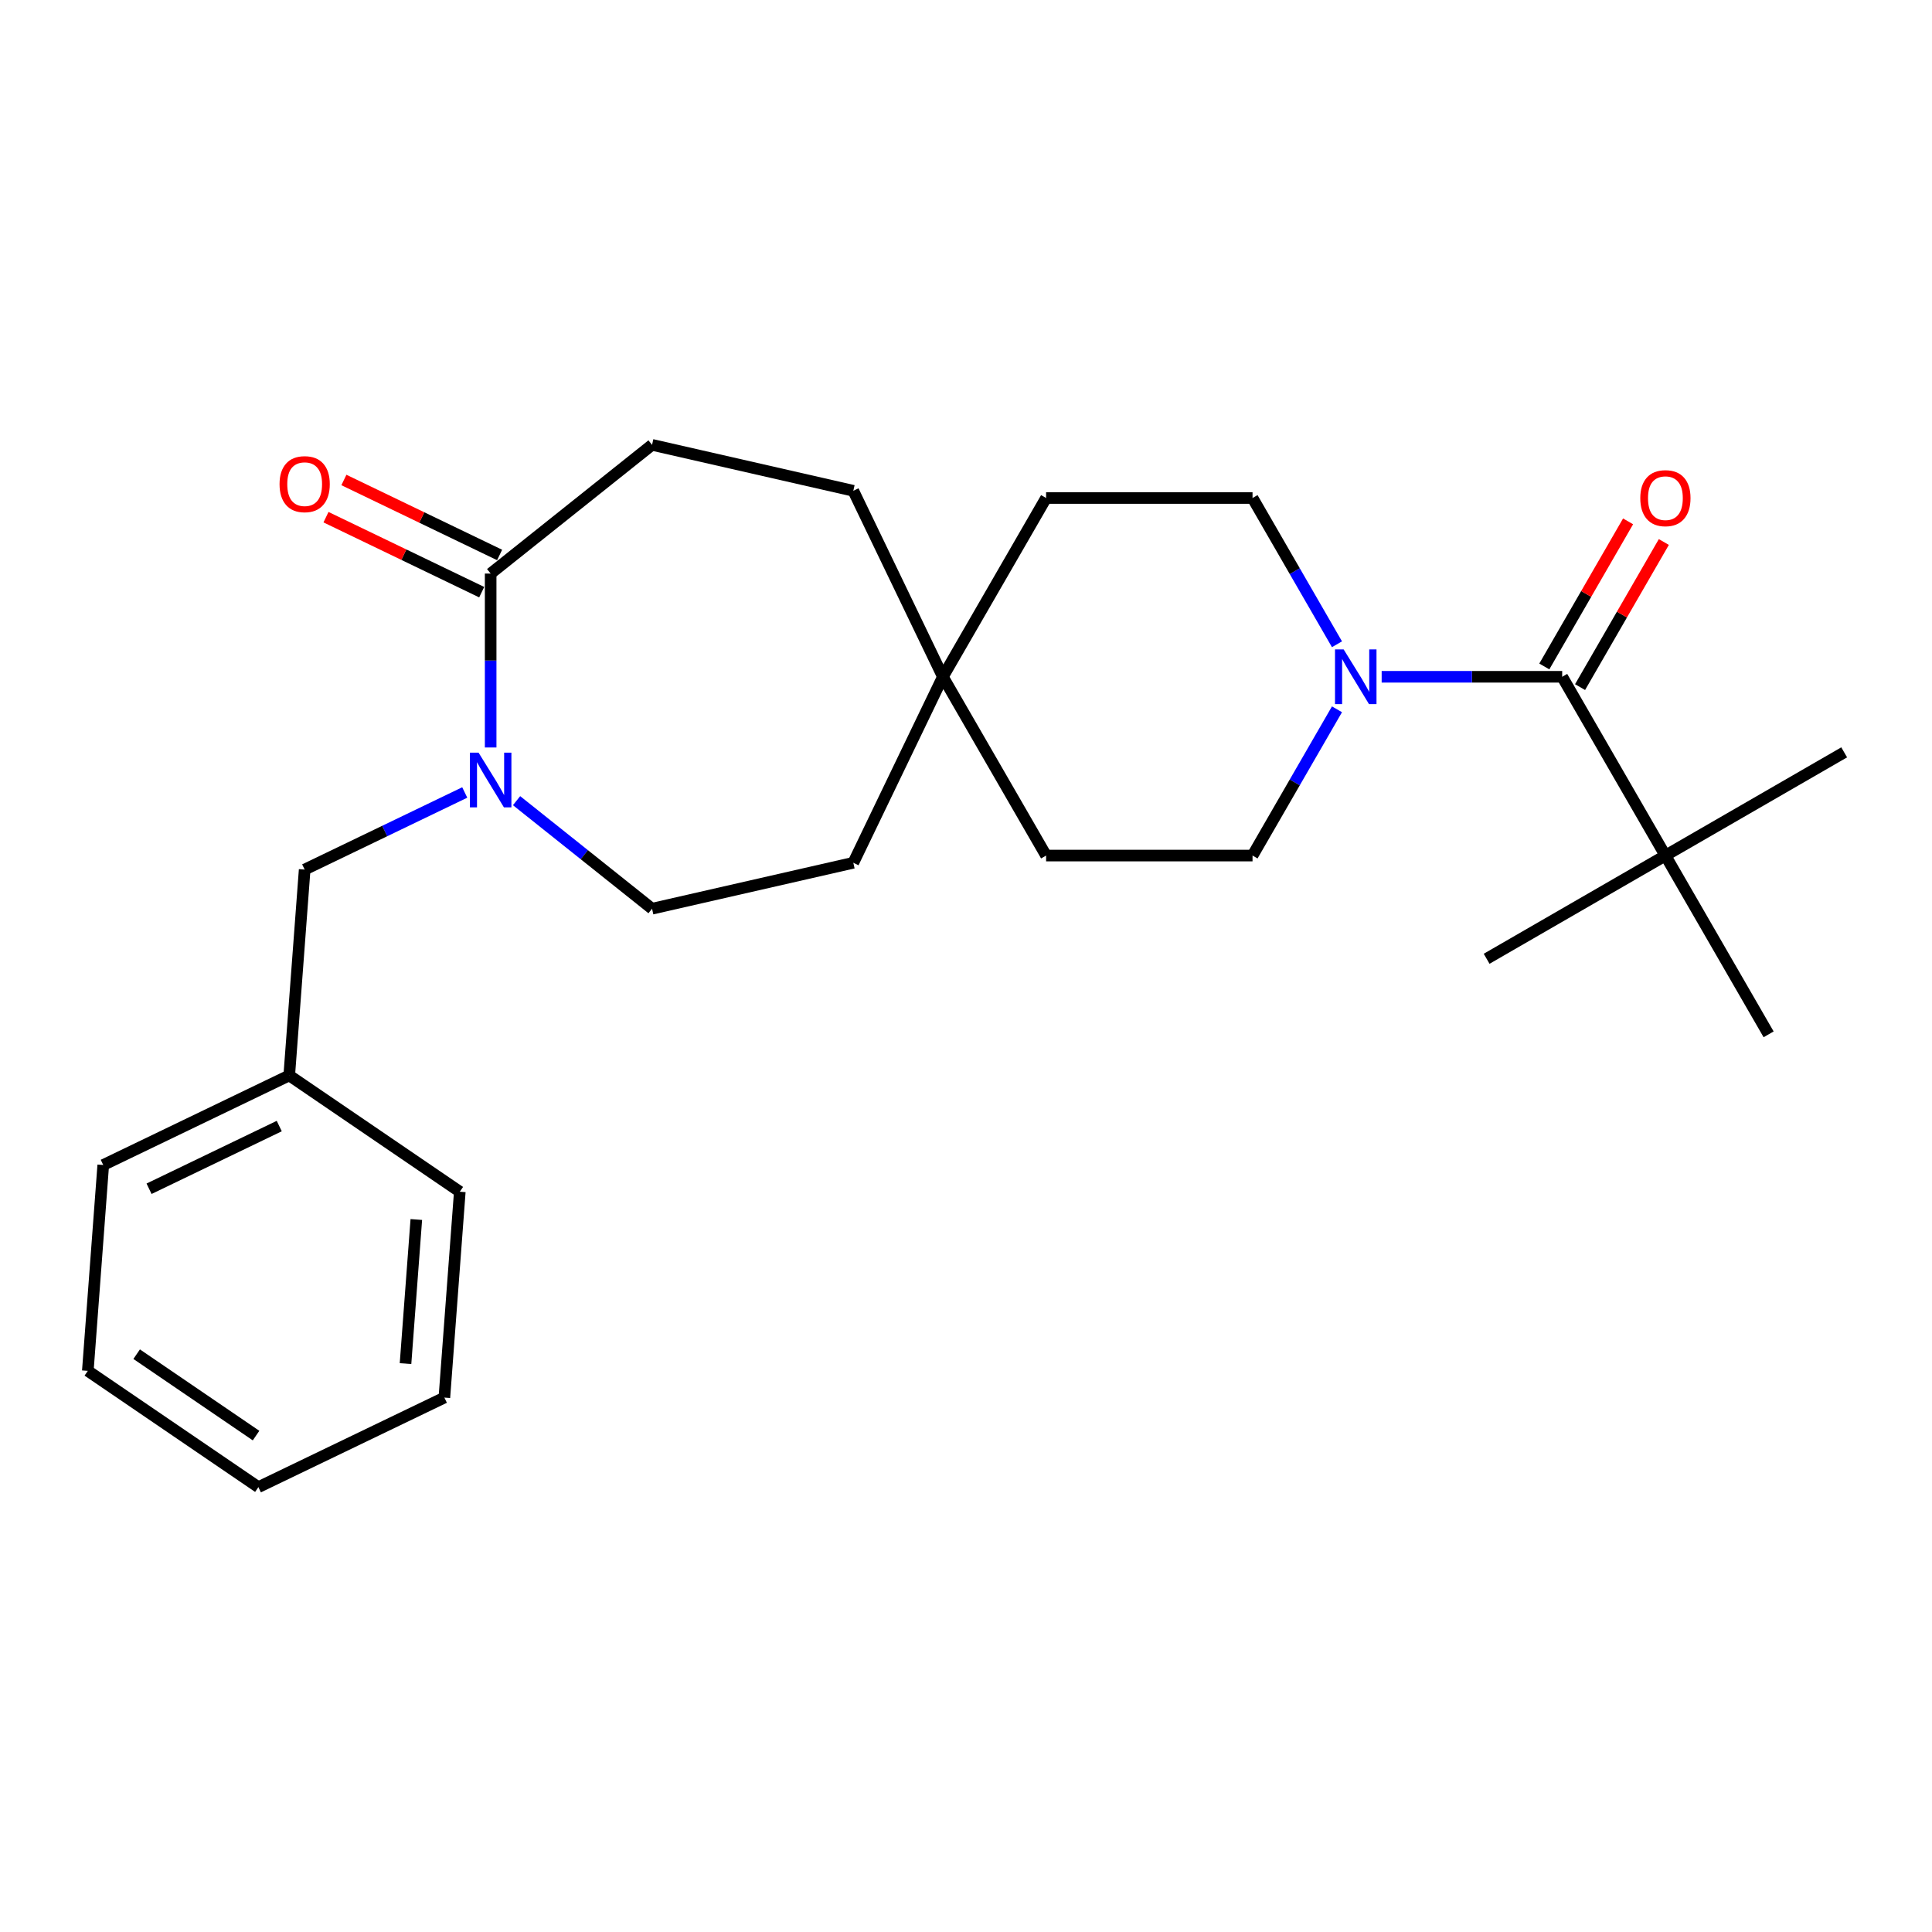<?xml version='1.0' encoding='iso-8859-1'?>
<svg version='1.1' baseProfile='full'
              xmlns='http://www.w3.org/2000/svg'
                      xmlns:rdkit='http://www.rdkit.org/xml'
                      xmlns:xlink='http://www.w3.org/1999/xlink'
                  xml:space='preserve'
width='1000px' height='1000px' viewBox='0 0 1000 1000'>
<!-- END OF HEADER -->
<rect style='opacity:1.0;fill:#FFFFFF;stroke:none' width='1000' height='1000' x='0' y='0'> </rect>
<path class='bond-2' d='M 253.962,386.896 L 253.962,341.887' style='fill:none;fill-rule:evenodd;stroke:#0000FF;stroke-width:6px;stroke-linecap:butt;stroke-linejoin:miter;stroke-opacity:1' />
<path class='bond-2' d='M 253.962,341.887 L 253.962,296.877' style='fill:none;fill-rule:evenodd;stroke:#000000;stroke-width:6px;stroke-linecap:butt;stroke-linejoin:miter;stroke-opacity:1' />
<path class='bond-4' d='M 240.551,410.186 L 199.122,430.137' style='fill:none;fill-rule:evenodd;stroke:#0000FF;stroke-width:6px;stroke-linecap:butt;stroke-linejoin:miter;stroke-opacity:1' />
<path class='bond-4' d='M 199.122,430.137 L 157.693,450.088' style='fill:none;fill-rule:evenodd;stroke:#000000;stroke-width:6px;stroke-linecap:butt;stroke-linejoin:miter;stroke-opacity:1' />
<path class='bond-6' d='M 267.374,414.423 L 302.437,442.385' style='fill:none;fill-rule:evenodd;stroke:#0000FF;stroke-width:6px;stroke-linecap:butt;stroke-linejoin:miter;stroke-opacity:1' />
<path class='bond-6' d='M 302.437,442.385 L 337.501,470.348' style='fill:none;fill-rule:evenodd;stroke:#000000;stroke-width:6px;stroke-linecap:butt;stroke-linejoin:miter;stroke-opacity:1' />
<path class='bond-0' d='M 808.585,350.302 L 761.865,350.302' style='fill:none;fill-rule:evenodd;stroke:#000000;stroke-width:6px;stroke-linecap:butt;stroke-linejoin:miter;stroke-opacity:1' />
<path class='bond-0' d='M 761.865,350.302 L 715.146,350.302' style='fill:none;fill-rule:evenodd;stroke:#0000FF;stroke-width:6px;stroke-linecap:butt;stroke-linejoin:miter;stroke-opacity:1' />
<path class='bond-3' d='M 808.585,350.302 L 862.01,442.837' style='fill:none;fill-rule:evenodd;stroke:#000000;stroke-width:6px;stroke-linecap:butt;stroke-linejoin:miter;stroke-opacity:1' />
<path class='bond-7' d='M 817.839,355.645 L 839.519,318.093' style='fill:none;fill-rule:evenodd;stroke:#000000;stroke-width:6px;stroke-linecap:butt;stroke-linejoin:miter;stroke-opacity:1' />
<path class='bond-7' d='M 839.519,318.093 L 861.2,280.541' style='fill:none;fill-rule:evenodd;stroke:#FF0000;stroke-width:6px;stroke-linecap:butt;stroke-linejoin:miter;stroke-opacity:1' />
<path class='bond-7' d='M 799.331,344.96 L 821.012,307.408' style='fill:none;fill-rule:evenodd;stroke:#000000;stroke-width:6px;stroke-linecap:butt;stroke-linejoin:miter;stroke-opacity:1' />
<path class='bond-7' d='M 821.012,307.408 L 842.693,269.856' style='fill:none;fill-rule:evenodd;stroke:#FF0000;stroke-width:6px;stroke-linecap:butt;stroke-linejoin:miter;stroke-opacity:1' />
<path class='bond-1' d='M 692.017,367.133 L 670.163,404.985' style='fill:none;fill-rule:evenodd;stroke:#0000FF;stroke-width:6px;stroke-linecap:butt;stroke-linejoin:miter;stroke-opacity:1' />
<path class='bond-1' d='M 670.163,404.985 L 648.309,442.837' style='fill:none;fill-rule:evenodd;stroke:#000000;stroke-width:6px;stroke-linecap:butt;stroke-linejoin:miter;stroke-opacity:1' />
<path class='bond-26' d='M 692.017,333.471 L 670.163,295.619' style='fill:none;fill-rule:evenodd;stroke:#0000FF;stroke-width:6px;stroke-linecap:butt;stroke-linejoin:miter;stroke-opacity:1' />
<path class='bond-26' d='M 670.163,295.619 L 648.309,257.767' style='fill:none;fill-rule:evenodd;stroke:#000000;stroke-width:6px;stroke-linecap:butt;stroke-linejoin:miter;stroke-opacity:1' />
<path class='bond-10' d='M 258.598,287.25 L 218.3,267.843' style='fill:none;fill-rule:evenodd;stroke:#000000;stroke-width:6px;stroke-linecap:butt;stroke-linejoin:miter;stroke-opacity:1' />
<path class='bond-10' d='M 218.3,267.843 L 178.001,248.436' style='fill:none;fill-rule:evenodd;stroke:#FF0000;stroke-width:6px;stroke-linecap:butt;stroke-linejoin:miter;stroke-opacity:1' />
<path class='bond-10' d='M 249.326,306.504 L 209.027,287.097' style='fill:none;fill-rule:evenodd;stroke:#000000;stroke-width:6px;stroke-linecap:butt;stroke-linejoin:miter;stroke-opacity:1' />
<path class='bond-10' d='M 209.027,287.097 L 168.729,267.69' style='fill:none;fill-rule:evenodd;stroke:#FF0000;stroke-width:6px;stroke-linecap:butt;stroke-linejoin:miter;stroke-opacity:1' />
<path class='bond-11' d='M 253.962,296.877 L 337.501,230.257' style='fill:none;fill-rule:evenodd;stroke:#000000;stroke-width:6px;stroke-linecap:butt;stroke-linejoin:miter;stroke-opacity:1' />
<path class='bond-17' d='M 862.01,442.837 L 954.545,389.412' style='fill:none;fill-rule:evenodd;stroke:#000000;stroke-width:6px;stroke-linecap:butt;stroke-linejoin:miter;stroke-opacity:1' />
<path class='bond-18' d='M 862.01,442.837 L 769.475,496.263' style='fill:none;fill-rule:evenodd;stroke:#000000;stroke-width:6px;stroke-linecap:butt;stroke-linejoin:miter;stroke-opacity:1' />
<path class='bond-19' d='M 862.01,442.837 L 915.435,535.373' style='fill:none;fill-rule:evenodd;stroke:#000000;stroke-width:6px;stroke-linecap:butt;stroke-linejoin:miter;stroke-opacity:1' />
<path class='bond-16' d='M 157.693,450.088 L 149.708,556.64' style='fill:none;fill-rule:evenodd;stroke:#000000;stroke-width:6px;stroke-linecap:butt;stroke-linejoin:miter;stroke-opacity:1' />
<path class='bond-5' d='M 488.034,350.302 L 441.673,446.571' style='fill:none;fill-rule:evenodd;stroke:#000000;stroke-width:6px;stroke-linecap:butt;stroke-linejoin:miter;stroke-opacity:1' />
<path class='bond-13' d='M 488.034,350.302 L 541.459,257.767' style='fill:none;fill-rule:evenodd;stroke:#000000;stroke-width:6px;stroke-linecap:butt;stroke-linejoin:miter;stroke-opacity:1' />
<path class='bond-14' d='M 488.034,350.302 L 541.459,442.837' style='fill:none;fill-rule:evenodd;stroke:#000000;stroke-width:6px;stroke-linecap:butt;stroke-linejoin:miter;stroke-opacity:1' />
<path class='bond-25' d='M 488.034,350.302 L 441.673,254.033' style='fill:none;fill-rule:evenodd;stroke:#000000;stroke-width:6px;stroke-linecap:butt;stroke-linejoin:miter;stroke-opacity:1' />
<path class='bond-12' d='M 337.501,470.348 L 441.673,446.571' style='fill:none;fill-rule:evenodd;stroke:#000000;stroke-width:6px;stroke-linecap:butt;stroke-linejoin:miter;stroke-opacity:1' />
<path class='bond-8' d='M 648.309,442.837 L 541.459,442.837' style='fill:none;fill-rule:evenodd;stroke:#000000;stroke-width:6px;stroke-linecap:butt;stroke-linejoin:miter;stroke-opacity:1' />
<path class='bond-9' d='M 648.309,257.767 L 541.459,257.767' style='fill:none;fill-rule:evenodd;stroke:#000000;stroke-width:6px;stroke-linecap:butt;stroke-linejoin:miter;stroke-opacity:1' />
<path class='bond-15' d='M 337.501,230.257 L 441.673,254.033' style='fill:none;fill-rule:evenodd;stroke:#000000;stroke-width:6px;stroke-linecap:butt;stroke-linejoin:miter;stroke-opacity:1' />
<path class='bond-20' d='M 149.708,556.64 L 53.44,603.001' style='fill:none;fill-rule:evenodd;stroke:#000000;stroke-width:6px;stroke-linecap:butt;stroke-linejoin:miter;stroke-opacity:1' />
<path class='bond-20' d='M 144.54,582.848 L 77.152,615.3' style='fill:none;fill-rule:evenodd;stroke:#000000;stroke-width:6px;stroke-linecap:butt;stroke-linejoin:miter;stroke-opacity:1' />
<path class='bond-21' d='M 149.708,556.64 L 237.992,616.831' style='fill:none;fill-rule:evenodd;stroke:#000000;stroke-width:6px;stroke-linecap:butt;stroke-linejoin:miter;stroke-opacity:1' />
<path class='bond-23' d='M 53.44,603.001 L 45.455,709.552' style='fill:none;fill-rule:evenodd;stroke:#000000;stroke-width:6px;stroke-linecap:butt;stroke-linejoin:miter;stroke-opacity:1' />
<path class='bond-22' d='M 237.992,616.831 L 230.007,723.383' style='fill:none;fill-rule:evenodd;stroke:#000000;stroke-width:6px;stroke-linecap:butt;stroke-linejoin:miter;stroke-opacity:1' />
<path class='bond-22' d='M 215.484,631.217 L 209.895,705.803' style='fill:none;fill-rule:evenodd;stroke:#000000;stroke-width:6px;stroke-linecap:butt;stroke-linejoin:miter;stroke-opacity:1' />
<path class='bond-24' d='M 230.007,723.383 L 133.739,769.743' style='fill:none;fill-rule:evenodd;stroke:#000000;stroke-width:6px;stroke-linecap:butt;stroke-linejoin:miter;stroke-opacity:1' />
<path class='bond-27' d='M 45.455,709.552 L 133.739,769.743' style='fill:none;fill-rule:evenodd;stroke:#000000;stroke-width:6px;stroke-linecap:butt;stroke-linejoin:miter;stroke-opacity:1' />
<path class='bond-27' d='M 70.735,700.924 L 132.534,743.058' style='fill:none;fill-rule:evenodd;stroke:#000000;stroke-width:6px;stroke-linecap:butt;stroke-linejoin:miter;stroke-opacity:1' />
<path  class='atom-0' d='M 247.702 389.567
L 256.982 404.567
Q 257.902 406.047, 259.382 408.727
Q 260.862 411.407, 260.942 411.567
L 260.942 389.567
L 264.702 389.567
L 264.702 417.887
L 260.822 417.887
L 250.862 401.487
Q 249.702 399.567, 248.462 397.367
Q 247.262 395.167, 246.902 394.487
L 246.902 417.887
L 243.222 417.887
L 243.222 389.567
L 247.702 389.567
' fill='#0000FF'/>
<path  class='atom-2' d='M 695.475 336.142
L 704.755 351.142
Q 705.675 352.622, 707.155 355.302
Q 708.635 357.982, 708.715 358.142
L 708.715 336.142
L 712.475 336.142
L 712.475 364.462
L 708.595 364.462
L 698.635 348.062
Q 697.475 346.142, 696.235 343.942
Q 695.035 341.742, 694.675 341.062
L 694.675 364.462
L 690.995 364.462
L 690.995 336.142
L 695.475 336.142
' fill='#0000FF'/>
<path  class='atom-8' d='M 849.01 257.847
Q 849.01 251.047, 852.37 247.247
Q 855.73 243.447, 862.01 243.447
Q 868.29 243.447, 871.65 247.247
Q 875.01 251.047, 875.01 257.847
Q 875.01 264.727, 871.61 268.647
Q 868.21 272.527, 862.01 272.527
Q 855.77 272.527, 852.37 268.647
Q 849.01 264.767, 849.01 257.847
M 862.01 269.327
Q 866.33 269.327, 868.65 266.447
Q 871.01 263.527, 871.01 257.847
Q 871.01 252.287, 868.65 249.487
Q 866.33 246.647, 862.01 246.647
Q 857.69 246.647, 855.33 249.447
Q 853.01 252.247, 853.01 257.847
Q 853.01 263.567, 855.33 266.447
Q 857.69 269.327, 862.01 269.327
' fill='#FF0000'/>
<path  class='atom-11' d='M 144.693 250.596
Q 144.693 243.796, 148.053 239.996
Q 151.413 236.196, 157.693 236.196
Q 163.973 236.196, 167.333 239.996
Q 170.693 243.796, 170.693 250.596
Q 170.693 257.476, 167.293 261.396
Q 163.893 265.276, 157.693 265.276
Q 151.453 265.276, 148.053 261.396
Q 144.693 257.516, 144.693 250.596
M 157.693 262.076
Q 162.013 262.076, 164.333 259.196
Q 166.693 256.276, 166.693 250.596
Q 166.693 245.036, 164.333 242.236
Q 162.013 239.396, 157.693 239.396
Q 153.373 239.396, 151.013 242.196
Q 148.693 244.996, 148.693 250.596
Q 148.693 256.316, 151.013 259.196
Q 153.373 262.076, 157.693 262.076
' fill='#FF0000'/>
</svg>
